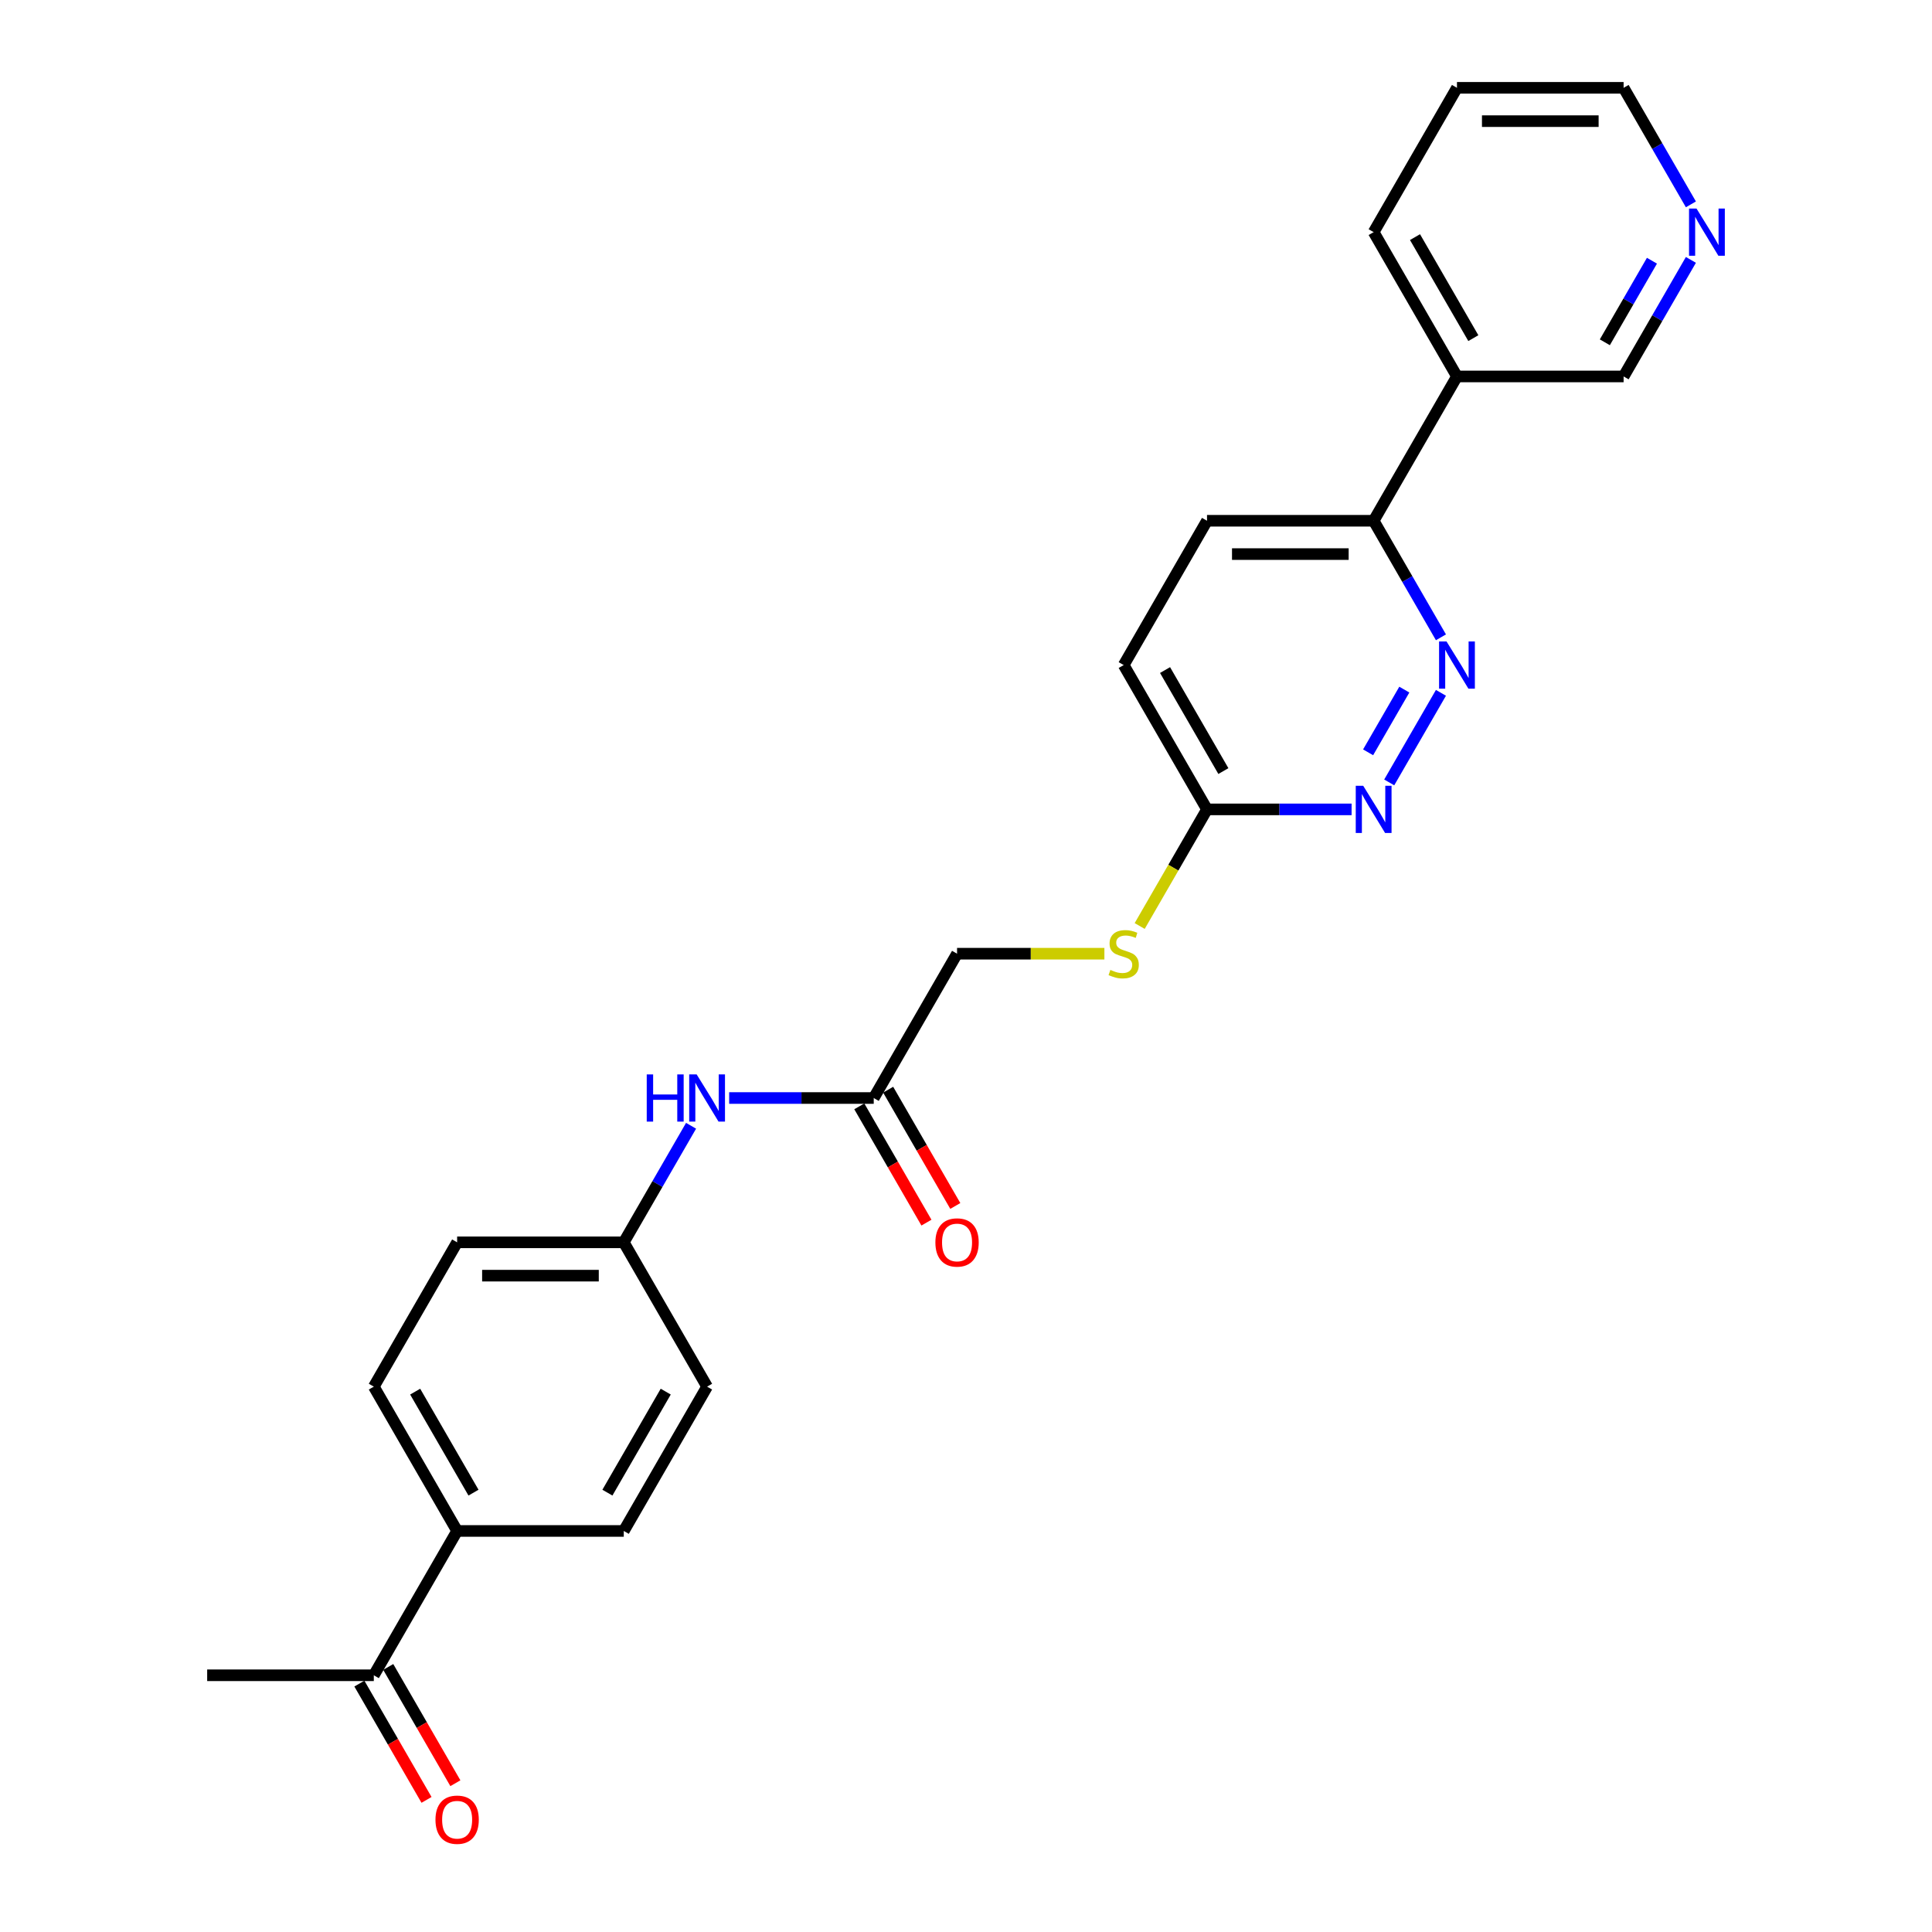 <?xml version='1.0' encoding='iso-8859-1'?>
<svg version='1.1' baseProfile='full'
              xmlns='http://www.w3.org/2000/svg'
                      xmlns:rdkit='http://www.rdkit.org/xml'
                      xmlns:xlink='http://www.w3.org/1999/xlink'
                  xml:space='preserve'
width='1000px' height='1000px' viewBox='0 0 1000 1000'>
<!-- END OF HEADER -->
<rect style='opacity:1.0;fill:#FFFFFF;stroke:none' width='1000' height='1000' x='0' y='0'> </rect>
<path class='bond-0' d='M 745.829,358.611 L 719.056,404.983' style='fill:none;fill-rule:evenodd;stroke:#0000FF;stroke-width:6px;stroke-linecap:butt;stroke-linejoin:miter;stroke-opacity:1' />
<path class='bond-0' d='M 726.874,356.941 L 708.132,389.402' style='fill:none;fill-rule:evenodd;stroke:#0000FF;stroke-width:6px;stroke-linecap:butt;stroke-linejoin:miter;stroke-opacity:1' />
<path class='bond-1' d='M 745.829,329.872 L 728.414,299.708' style='fill:none;fill-rule:evenodd;stroke:#0000FF;stroke-width:6px;stroke-linecap:butt;stroke-linejoin:miter;stroke-opacity:1' />
<path class='bond-1' d='M 728.414,299.708 L 710.999,269.545' style='fill:none;fill-rule:evenodd;stroke:#000000;stroke-width:6px;stroke-linecap:butt;stroke-linejoin:miter;stroke-opacity:1' />
<path class='bond-3' d='M 699.579,418.938 L 662.163,418.938' style='fill:none;fill-rule:evenodd;stroke:#0000FF;stroke-width:6px;stroke-linecap:butt;stroke-linejoin:miter;stroke-opacity:1' />
<path class='bond-3' d='M 662.163,418.938 L 624.747,418.938' style='fill:none;fill-rule:evenodd;stroke:#000000;stroke-width:6px;stroke-linecap:butt;stroke-linejoin:miter;stroke-opacity:1' />
<path class='bond-5' d='M 710.999,269.545 L 754.125,194.848' style='fill:none;fill-rule:evenodd;stroke:#000000;stroke-width:6px;stroke-linecap:butt;stroke-linejoin:miter;stroke-opacity:1' />
<path class='bond-12' d='M 710.999,269.545 L 624.747,269.545' style='fill:none;fill-rule:evenodd;stroke:#000000;stroke-width:6px;stroke-linecap:butt;stroke-linejoin:miter;stroke-opacity:1' />
<path class='bond-12' d='M 698.061,286.795 L 637.685,286.795' style='fill:none;fill-rule:evenodd;stroke:#000000;stroke-width:6px;stroke-linecap:butt;stroke-linejoin:miter;stroke-opacity:1' />
<path class='bond-2' d='M 452.242,568.331 L 495.368,493.635' style='fill:none;fill-rule:evenodd;stroke:#000000;stroke-width:6px;stroke-linecap:butt;stroke-linejoin:miter;stroke-opacity:1' />
<path class='bond-4' d='M 452.242,568.331 L 414.826,568.331' style='fill:none;fill-rule:evenodd;stroke:#000000;stroke-width:6px;stroke-linecap:butt;stroke-linejoin:miter;stroke-opacity:1' />
<path class='bond-4' d='M 414.826,568.331 L 377.41,568.331' style='fill:none;fill-rule:evenodd;stroke:#0000FF;stroke-width:6px;stroke-linecap:butt;stroke-linejoin:miter;stroke-opacity:1' />
<path class='bond-10' d='M 444.772,572.644 L 462.148,602.738' style='fill:none;fill-rule:evenodd;stroke:#000000;stroke-width:6px;stroke-linecap:butt;stroke-linejoin:miter;stroke-opacity:1' />
<path class='bond-10' d='M 462.148,602.738 L 479.523,632.833' style='fill:none;fill-rule:evenodd;stroke:#FF0000;stroke-width:6px;stroke-linecap:butt;stroke-linejoin:miter;stroke-opacity:1' />
<path class='bond-10' d='M 459.712,564.019 L 477.087,594.113' style='fill:none;fill-rule:evenodd;stroke:#000000;stroke-width:6px;stroke-linecap:butt;stroke-linejoin:miter;stroke-opacity:1' />
<path class='bond-10' d='M 477.087,594.113 L 494.462,624.208' style='fill:none;fill-rule:evenodd;stroke:#FF0000;stroke-width:6px;stroke-linecap:butt;stroke-linejoin:miter;stroke-opacity:1' />
<path class='bond-8' d='M 624.747,418.938 L 607.322,449.119' style='fill:none;fill-rule:evenodd;stroke:#000000;stroke-width:6px;stroke-linecap:butt;stroke-linejoin:miter;stroke-opacity:1' />
<path class='bond-8' d='M 607.322,449.119 L 589.897,479.299' style='fill:none;fill-rule:evenodd;stroke:#CCCC00;stroke-width:6px;stroke-linecap:butt;stroke-linejoin:miter;stroke-opacity:1' />
<path class='bond-25' d='M 624.747,418.938 L 581.621,344.241' style='fill:none;fill-rule:evenodd;stroke:#000000;stroke-width:6px;stroke-linecap:butt;stroke-linejoin:miter;stroke-opacity:1' />
<path class='bond-25' d='M 633.217,399.108 L 603.029,346.821' style='fill:none;fill-rule:evenodd;stroke:#000000;stroke-width:6px;stroke-linecap:butt;stroke-linejoin:miter;stroke-opacity:1' />
<path class='bond-16' d='M 357.694,582.701 L 340.279,612.864' style='fill:none;fill-rule:evenodd;stroke:#0000FF;stroke-width:6px;stroke-linecap:butt;stroke-linejoin:miter;stroke-opacity:1' />
<path class='bond-16' d='M 340.279,612.864 L 322.864,643.028' style='fill:none;fill-rule:evenodd;stroke:#000000;stroke-width:6px;stroke-linecap:butt;stroke-linejoin:miter;stroke-opacity:1' />
<path class='bond-20' d='M 754.125,194.848 L 840.377,194.848' style='fill:none;fill-rule:evenodd;stroke:#000000;stroke-width:6px;stroke-linecap:butt;stroke-linejoin:miter;stroke-opacity:1' />
<path class='bond-21' d='M 754.125,194.848 L 710.999,120.151' style='fill:none;fill-rule:evenodd;stroke:#000000;stroke-width:6px;stroke-linecap:butt;stroke-linejoin:miter;stroke-opacity:1' />
<path class='bond-21' d='M 762.596,175.018 L 732.407,122.73' style='fill:none;fill-rule:evenodd;stroke:#000000;stroke-width:6px;stroke-linecap:butt;stroke-linejoin:miter;stroke-opacity:1' />
<path class='bond-6' d='M 193.485,867.118 L 236.611,792.421' style='fill:none;fill-rule:evenodd;stroke:#000000;stroke-width:6px;stroke-linecap:butt;stroke-linejoin:miter;stroke-opacity:1' />
<path class='bond-11' d='M 186.016,871.431 L 203.391,901.525' style='fill:none;fill-rule:evenodd;stroke:#000000;stroke-width:6px;stroke-linecap:butt;stroke-linejoin:miter;stroke-opacity:1' />
<path class='bond-11' d='M 203.391,901.525 L 220.766,931.62' style='fill:none;fill-rule:evenodd;stroke:#FF0000;stroke-width:6px;stroke-linecap:butt;stroke-linejoin:miter;stroke-opacity:1' />
<path class='bond-11' d='M 200.955,862.805 L 218.33,892.9' style='fill:none;fill-rule:evenodd;stroke:#000000;stroke-width:6px;stroke-linecap:butt;stroke-linejoin:miter;stroke-opacity:1' />
<path class='bond-11' d='M 218.33,892.9 L 235.705,922.994' style='fill:none;fill-rule:evenodd;stroke:#FF0000;stroke-width:6px;stroke-linecap:butt;stroke-linejoin:miter;stroke-opacity:1' />
<path class='bond-23' d='M 193.485,867.118 L 107.233,867.118' style='fill:none;fill-rule:evenodd;stroke:#000000;stroke-width:6px;stroke-linecap:butt;stroke-linejoin:miter;stroke-opacity:1' />
<path class='bond-7' d='M 236.611,792.421 L 193.485,717.725' style='fill:none;fill-rule:evenodd;stroke:#000000;stroke-width:6px;stroke-linecap:butt;stroke-linejoin:miter;stroke-opacity:1' />
<path class='bond-7' d='M 245.082,772.592 L 214.893,720.304' style='fill:none;fill-rule:evenodd;stroke:#000000;stroke-width:6px;stroke-linecap:butt;stroke-linejoin:miter;stroke-opacity:1' />
<path class='bond-27' d='M 236.611,792.421 L 322.864,792.421' style='fill:none;fill-rule:evenodd;stroke:#000000;stroke-width:6px;stroke-linecap:butt;stroke-linejoin:miter;stroke-opacity:1' />
<path class='bond-15' d='M 571.633,493.635 L 533.5,493.635' style='fill:none;fill-rule:evenodd;stroke:#CCCC00;stroke-width:6px;stroke-linecap:butt;stroke-linejoin:miter;stroke-opacity:1' />
<path class='bond-15' d='M 533.5,493.635 L 495.368,493.635' style='fill:none;fill-rule:evenodd;stroke:#000000;stroke-width:6px;stroke-linecap:butt;stroke-linejoin:miter;stroke-opacity:1' />
<path class='bond-9' d='M 875.207,134.521 L 857.792,164.684' style='fill:none;fill-rule:evenodd;stroke:#0000FF;stroke-width:6px;stroke-linecap:butt;stroke-linejoin:miter;stroke-opacity:1' />
<path class='bond-9' d='M 857.792,164.684 L 840.377,194.848' style='fill:none;fill-rule:evenodd;stroke:#000000;stroke-width:6px;stroke-linecap:butt;stroke-linejoin:miter;stroke-opacity:1' />
<path class='bond-9' d='M 855.043,134.945 L 842.853,156.059' style='fill:none;fill-rule:evenodd;stroke:#0000FF;stroke-width:6px;stroke-linecap:butt;stroke-linejoin:miter;stroke-opacity:1' />
<path class='bond-9' d='M 842.853,156.059 L 830.663,177.174' style='fill:none;fill-rule:evenodd;stroke:#000000;stroke-width:6px;stroke-linecap:butt;stroke-linejoin:miter;stroke-opacity:1' />
<path class='bond-26' d='M 875.207,105.782 L 857.792,75.618' style='fill:none;fill-rule:evenodd;stroke:#0000FF;stroke-width:6px;stroke-linecap:butt;stroke-linejoin:miter;stroke-opacity:1' />
<path class='bond-26' d='M 857.792,75.618 L 840.377,45.455' style='fill:none;fill-rule:evenodd;stroke:#000000;stroke-width:6px;stroke-linecap:butt;stroke-linejoin:miter;stroke-opacity:1' />
<path class='bond-17' d='M 624.747,269.545 L 581.621,344.241' style='fill:none;fill-rule:evenodd;stroke:#000000;stroke-width:6px;stroke-linecap:butt;stroke-linejoin:miter;stroke-opacity:1' />
<path class='bond-13' d='M 322.864,792.421 L 365.99,717.725' style='fill:none;fill-rule:evenodd;stroke:#000000;stroke-width:6px;stroke-linecap:butt;stroke-linejoin:miter;stroke-opacity:1' />
<path class='bond-13' d='M 314.393,772.592 L 344.582,720.304' style='fill:none;fill-rule:evenodd;stroke:#000000;stroke-width:6px;stroke-linecap:butt;stroke-linejoin:miter;stroke-opacity:1' />
<path class='bond-14' d='M 193.485,717.725 L 236.611,643.028' style='fill:none;fill-rule:evenodd;stroke:#000000;stroke-width:6px;stroke-linecap:butt;stroke-linejoin:miter;stroke-opacity:1' />
<path class='bond-18' d='M 322.864,643.028 L 365.99,717.725' style='fill:none;fill-rule:evenodd;stroke:#000000;stroke-width:6px;stroke-linecap:butt;stroke-linejoin:miter;stroke-opacity:1' />
<path class='bond-19' d='M 322.864,643.028 L 236.611,643.028' style='fill:none;fill-rule:evenodd;stroke:#000000;stroke-width:6px;stroke-linecap:butt;stroke-linejoin:miter;stroke-opacity:1' />
<path class='bond-19' d='M 309.926,660.278 L 249.549,660.278' style='fill:none;fill-rule:evenodd;stroke:#000000;stroke-width:6px;stroke-linecap:butt;stroke-linejoin:miter;stroke-opacity:1' />
<path class='bond-24' d='M 710.999,120.151 L 754.125,45.455' style='fill:none;fill-rule:evenodd;stroke:#000000;stroke-width:6px;stroke-linecap:butt;stroke-linejoin:miter;stroke-opacity:1' />
<path class='bond-22' d='M 840.377,45.455 L 754.125,45.455' style='fill:none;fill-rule:evenodd;stroke:#000000;stroke-width:6px;stroke-linecap:butt;stroke-linejoin:miter;stroke-opacity:1' />
<path class='bond-22' d='M 827.44,62.705 L 767.063,62.705' style='fill:none;fill-rule:evenodd;stroke:#000000;stroke-width:6px;stroke-linecap:butt;stroke-linejoin:miter;stroke-opacity:1' />
<path  class='atom-0' d='M 748.726 332.028
L 756.73 344.966
Q 757.523 346.242, 758.8 348.554
Q 760.077 350.865, 760.146 351.003
L 760.146 332.028
L 763.389 332.028
L 763.389 356.455
L 760.042 356.455
L 751.451 342.309
Q 750.451 340.653, 749.381 338.756
Q 748.346 336.858, 748.036 336.272
L 748.036 356.455
L 744.862 356.455
L 744.862 332.028
L 748.726 332.028
' fill='#0000FF'/>
<path  class='atom-1' d='M 705.6 406.725
L 713.604 419.662
Q 714.397 420.939, 715.674 423.251
Q 716.95 425.562, 717.019 425.7
L 717.019 406.725
L 720.262 406.725
L 720.262 431.151
L 716.916 431.151
L 708.325 417.006
Q 707.325 415.35, 706.255 413.452
Q 705.22 411.555, 704.91 410.968
L 704.91 431.151
L 701.735 431.151
L 701.735 406.725
L 705.6 406.725
' fill='#0000FF'/>
<path  class='atom-5' d='M 334.749 556.118
L 338.061 556.118
L 338.061 566.503
L 350.551 566.503
L 350.551 556.118
L 353.863 556.118
L 353.863 580.545
L 350.551 580.545
L 350.551 569.263
L 338.061 569.263
L 338.061 580.545
L 334.749 580.545
L 334.749 556.118
' fill='#0000FF'/>
<path  class='atom-5' d='M 360.59 556.118
L 368.595 569.056
Q 369.388 570.332, 370.665 572.644
Q 371.941 574.955, 372.01 575.093
L 372.01 556.118
L 375.253 556.118
L 375.253 580.545
L 371.907 580.545
L 363.316 566.399
Q 362.315 564.743, 361.246 562.846
Q 360.211 560.948, 359.9 560.362
L 359.9 580.545
L 356.726 580.545
L 356.726 556.118
L 360.59 556.118
' fill='#0000FF'/>
<path  class='atom-9' d='M 574.72 502.018
Q 574.996 502.122, 576.135 502.605
Q 577.273 503.088, 578.515 503.398
Q 579.792 503.674, 581.034 503.674
Q 583.346 503.674, 584.691 502.57
Q 586.037 501.432, 586.037 499.465
Q 586.037 498.12, 585.347 497.292
Q 584.691 496.464, 583.656 496.015
Q 582.621 495.567, 580.896 495.049
Q 578.722 494.394, 577.411 493.773
Q 576.135 493.152, 575.203 491.841
Q 574.306 490.529, 574.306 488.321
Q 574.306 485.251, 576.376 483.353
Q 578.481 481.456, 582.621 481.456
Q 585.45 481.456, 588.659 482.801
L 587.865 485.458
Q 584.933 484.25, 582.725 484.25
Q 580.344 484.25, 579.033 485.251
Q 577.722 486.217, 577.756 487.907
Q 577.756 489.218, 578.412 490.012
Q 579.102 490.806, 580.068 491.254
Q 581.069 491.703, 582.725 492.22
Q 584.933 492.91, 586.244 493.6
Q 587.555 494.29, 588.486 495.705
Q 589.452 497.085, 589.452 499.465
Q 589.452 502.846, 587.175 504.675
Q 584.933 506.469, 581.172 506.469
Q 578.998 506.469, 577.342 505.986
Q 575.721 505.537, 573.789 504.744
L 574.72 502.018
' fill='#CCCC00'/>
<path  class='atom-10' d='M 878.104 107.938
L 886.108 120.876
Q 886.902 122.152, 888.178 124.464
Q 889.455 126.775, 889.524 126.913
L 889.524 107.938
L 892.767 107.938
L 892.767 132.365
L 889.42 132.365
L 880.83 118.219
Q 879.829 116.563, 878.76 114.666
Q 877.725 112.768, 877.414 112.182
L 877.414 132.365
L 874.24 132.365
L 874.24 107.938
L 878.104 107.938
' fill='#0000FF'/>
<path  class='atom-11' d='M 484.155 643.097
Q 484.155 637.232, 487.054 633.954
Q 489.952 630.677, 495.368 630.677
Q 500.785 630.677, 503.683 633.954
Q 506.581 637.232, 506.581 643.097
Q 506.581 649.031, 503.648 652.412
Q 500.716 655.759, 495.368 655.759
Q 489.986 655.759, 487.054 652.412
Q 484.155 649.066, 484.155 643.097
M 495.368 652.999
Q 499.094 652.999, 501.095 650.515
Q 503.131 647.996, 503.131 643.097
Q 503.131 638.301, 501.095 635.886
Q 499.094 633.437, 495.368 633.437
Q 491.642 633.437, 489.607 635.852
Q 487.606 638.267, 487.606 643.097
Q 487.606 648.031, 489.607 650.515
Q 491.642 652.999, 495.368 652.999
' fill='#FF0000'/>
<path  class='atom-12' d='M 225.399 941.884
Q 225.399 936.018, 228.297 932.741
Q 231.195 929.463, 236.611 929.463
Q 242.028 929.463, 244.926 932.741
Q 247.824 936.018, 247.824 941.884
Q 247.824 947.818, 244.892 951.199
Q 241.959 954.545, 236.611 954.545
Q 231.229 954.545, 228.297 951.199
Q 225.399 947.852, 225.399 941.884
M 236.611 951.785
Q 240.337 951.785, 242.339 949.301
Q 244.374 946.783, 244.374 941.884
Q 244.374 937.088, 242.339 934.673
Q 240.337 932.223, 236.611 932.223
Q 232.885 932.223, 230.85 934.638
Q 228.849 937.053, 228.849 941.884
Q 228.849 946.817, 230.85 949.301
Q 232.885 951.785, 236.611 951.785
' fill='#FF0000'/>
</svg>
